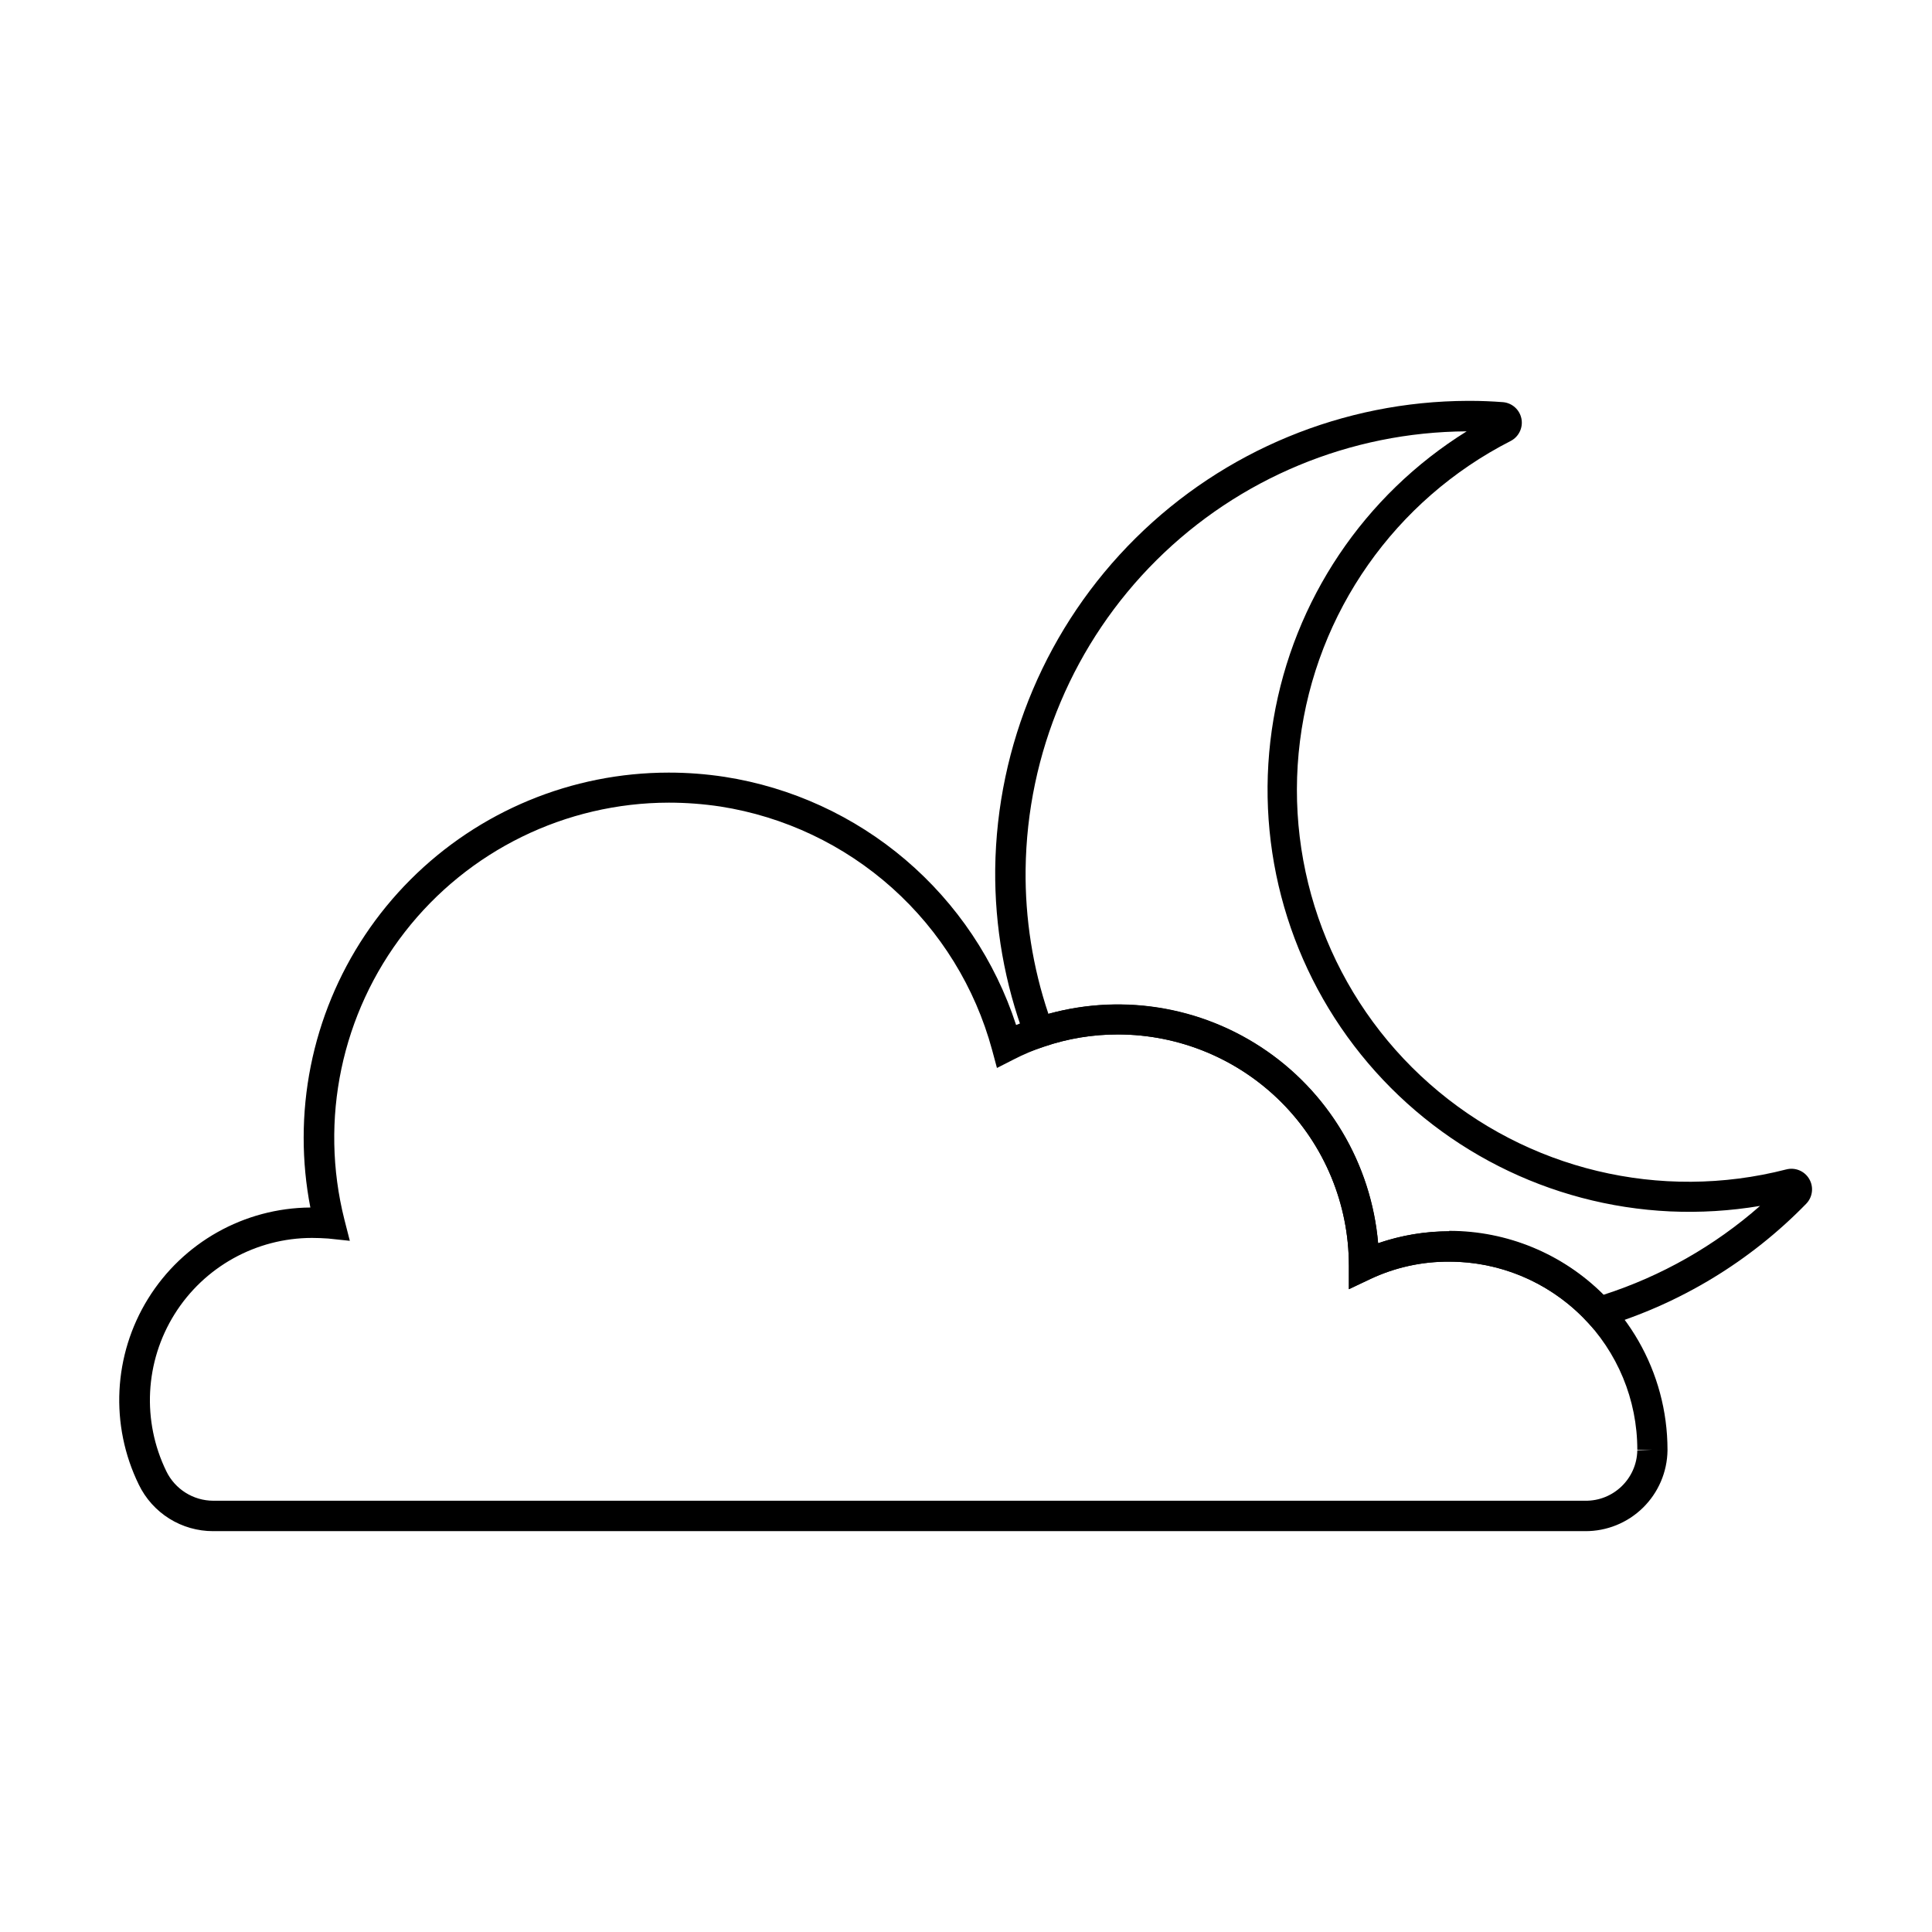 <?xml version="1.0" encoding="UTF-8"?>
<!-- Uploaded to: ICON Repo, www.svgrepo.com, Generator: ICON Repo Mixer Tools -->
<svg fill="#000000" width="800px" height="800px" version="1.1" viewBox="144 144 512 512" xmlns="http://www.w3.org/2000/svg">
 <g>
  <path d="m564.08 549.77h-363.59c-4.113 0.008-8.145-1.145-11.629-3.324-3.488-2.184-6.289-5.305-8.078-9.008-7.703-15.754-6.773-34.359 2.457-49.27 9.23-14.91 25.469-24.035 43.008-24.164-1.184-6.106-1.777-12.305-1.773-18.52 0-25.656 10.191-50.262 28.332-68.402 18.141-18.141 42.742-28.332 68.398-28.332 4.973-0.004 9.938 0.375 14.852 1.129 17.691 2.758 34.27 10.363 47.902 21.969 13.629 11.609 23.781 26.766 29.32 43.789 1.613-0.684 3.223-1.289 4.816-1.812 20.137-6.812 42.285-3.996 60.074 7.644 17.785 11.637 29.238 30.805 31.055 51.984 15.918-5.434 33.41-3.715 47.965 4.715 17.773 10.395 28.703 29.43 28.715 50.02v0.184c-0.078 5.723-2.418 11.184-6.504 15.191-4.09 4.012-9.594 6.242-15.32 6.207zm-337.39-77.707c-14.816 0.008-28.586 7.648-36.434 20.215-7.852 12.57-8.672 28.297-2.18 41.613 2.309 4.762 7.125 7.797 12.414 7.82h363.59c7.504 0.113 13.684-5.863 13.824-13.363l4.031-0.16h-4.031c0.008-13.223-5.246-25.906-14.598-35.254-9.352-9.348-22.035-14.594-35.258-14.582-7.199-0.047-14.32 1.516-20.836 4.574l-5.742 2.719v-6.348h-0.004c-0.016-16.215-6.465-31.762-17.93-43.23-11.469-11.465-27.016-17.914-43.23-17.93-6.672-0.016-13.297 1.07-19.609 3.223-2.769 0.93-5.465 2.066-8.062 3.406l-4.434 2.258-1.289-4.797c-4.496-16.551-13.688-31.449-26.465-42.891-12.777-11.445-28.594-18.945-45.539-21.598-4.516-0.68-9.074-1.023-13.645-1.027-27.355 0.031-53.172 12.672-69.973 34.266-16.801 21.594-22.711 49.723-16.016 76.25l1.43 5.602-5.742-0.605c-1.43-0.098-2.883-0.16-4.273-0.16z"/>
  <path d="m566.52 496.39-1.691-1.875h-0.004c-3.398-3.695-7.332-6.859-11.668-9.391-7.621-4.445-16.285-6.785-25.109-6.769-7.199-0.047-14.32 1.516-20.836 4.574l-5.742 2.719v-6.348h-0.004c-0.016-16.215-6.465-31.762-17.93-43.23-11.469-11.465-27.016-17.914-43.23-17.93-6.672-0.016-13.297 1.07-19.609 3.223l-3.707 1.25-1.371-3.648c-5.359-14.277-8.031-29.426-7.879-44.676 0.41-32.984 13.781-64.48 37.219-87.691 23.434-23.215 55.062-36.273 88.047-36.367h0.645c2.82 0 5.723 0.121 8.664 0.344h0.004c2.422 0.211 4.41 2.004 4.879 4.391 0.465 2.387-0.703 4.793-2.867 5.906-30.625 15.625-51.531 45.402-55.824 79.516-4.293 34.113 8.578 68.141 34.379 90.871 25.801 22.73 61.18 31.211 94.48 22.652 2.371-0.621 4.863 0.414 6.098 2.531 1.238 2.117 0.91 4.801-0.797 6.559-14.891 15.293-33.441 26.531-53.891 32.645zm-38.473-26.199c15.352-0.02 30.078 6.07 40.93 16.93 15.281-4.926 29.391-12.938 41.453-23.539-7.879 1.324-15.879 1.809-23.859 1.453-31.996-1.492-61.816-16.629-81.906-41.574-20.094-24.945-28.527-57.305-23.172-88.883 5.359-31.578 23.996-59.344 51.191-76.266-30.816 0.16-60.332 12.418-82.195 34.133-21.863 21.719-34.32 51.152-34.691 81.965-0.152 13.012 1.891 25.957 6.047 38.289 19.824-5.449 41.047-1.809 57.922 9.938 16.875 11.742 27.66 30.379 29.438 50.863 6.059-2.117 12.43-3.199 18.844-3.207z"/>
 </g>
</svg>